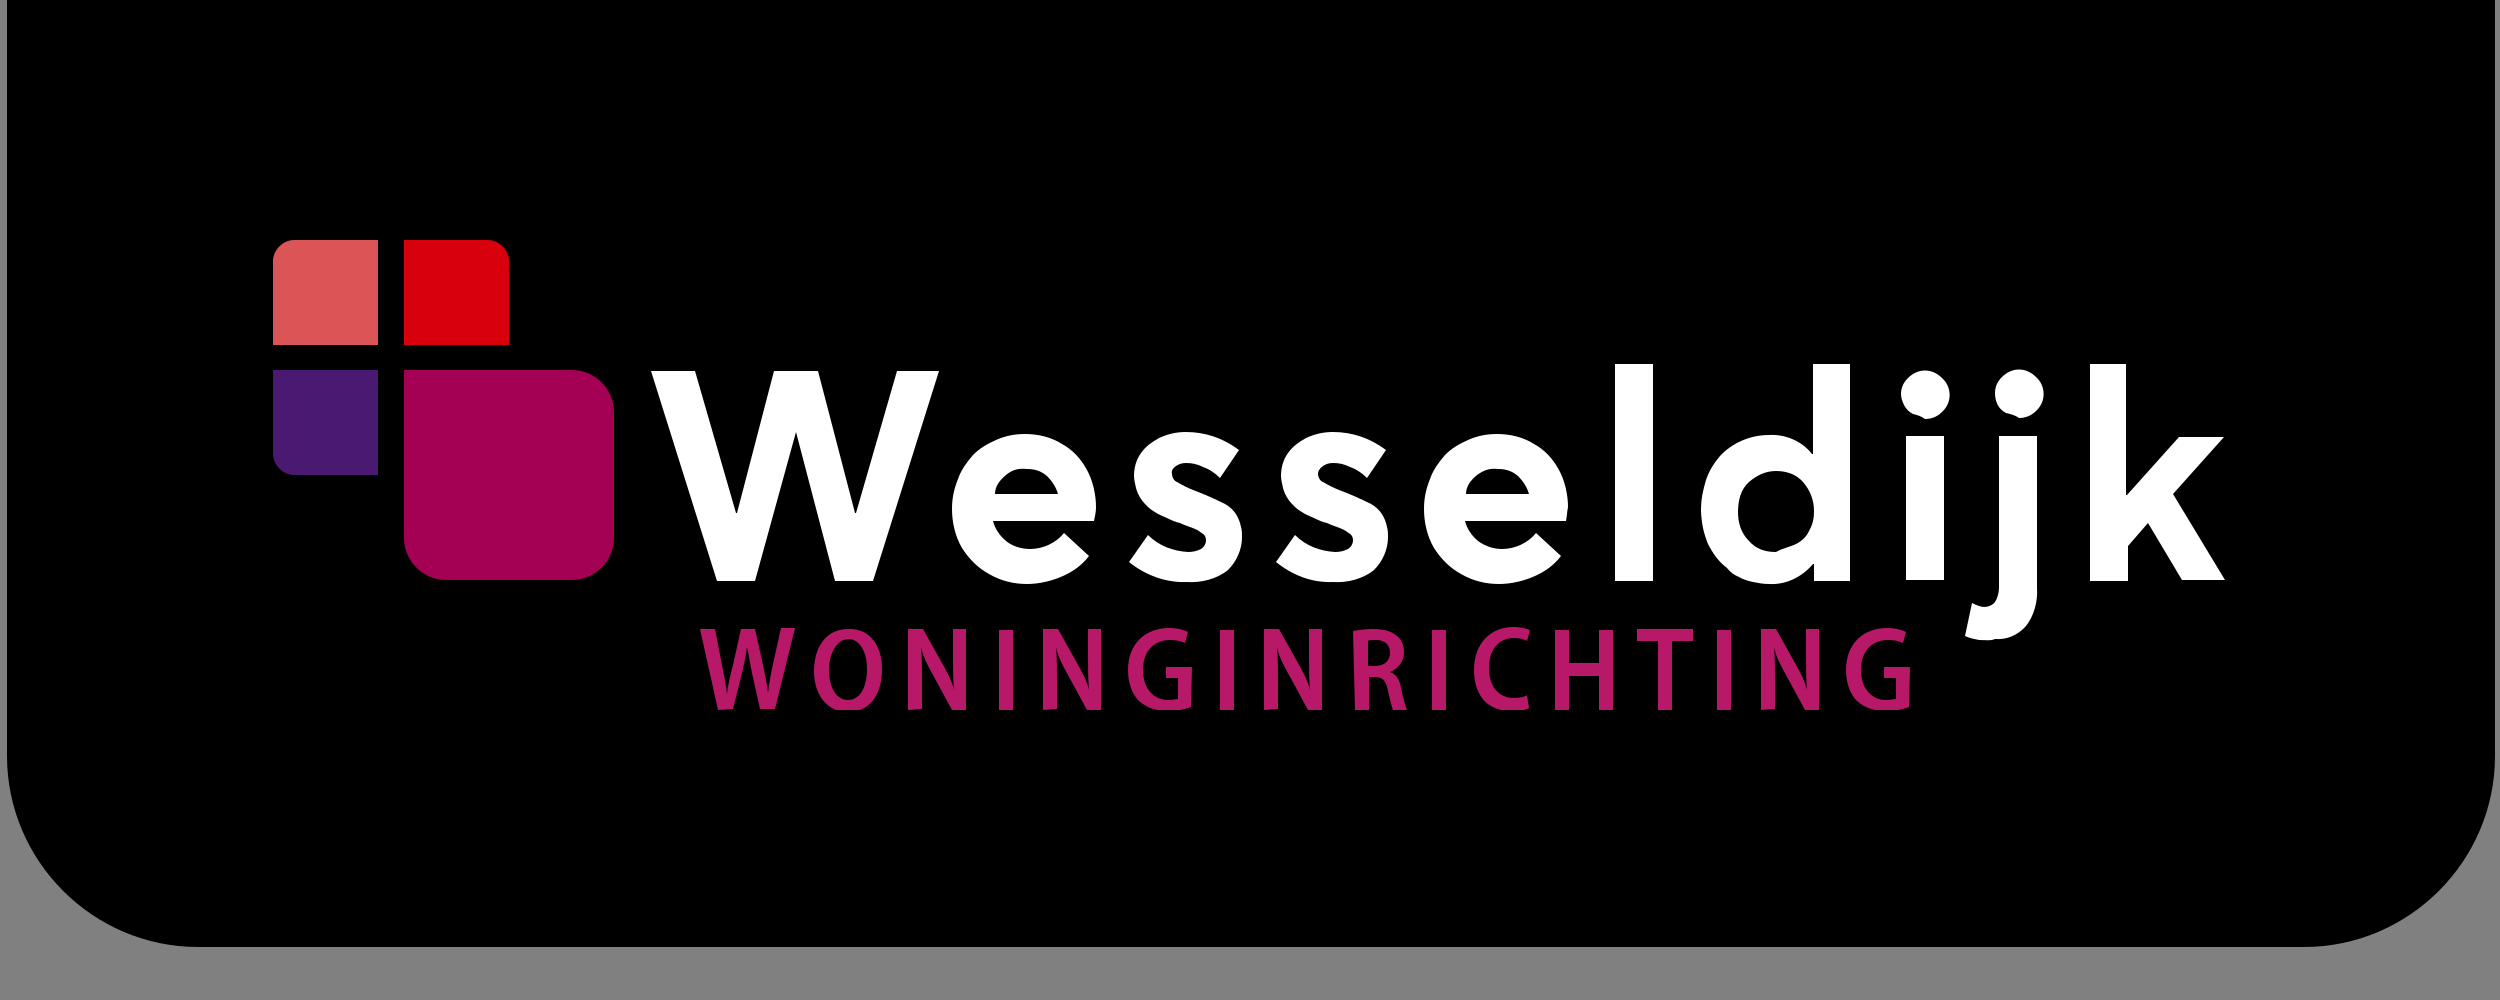 <?xml version="1.0" encoding="utf-8"?>
<!-- Generator: Adobe Illustrator 28.3.0, SVG Export Plug-In . SVG Version: 6.00 Build 0)  -->
<svg version="1.1" id="Laag_1" xmlns="http://www.w3.org/2000/svg" xmlns:xlink="http://www.w3.org/1999/xlink" x="0px" y="0px"
	 viewBox="0 0 250 100" style="enable-background:new 0 0 250 100;" xml:space="preserve">
<rect x="0" y="0" width="250" height="100" fill="#808080" stroke="none"/>
<style type="text/css">
	.st0{clip-path:url(#SVGID_00000124136084572727034840000004151405770387413162_);}
	.st1{fill:#A40054;}
	.st2{fill:#DB5456;}
	.st3{fill:#D9000D;}
	.st4{fill:#4A1971;}
	.st5{fill:#FFFFFF;}
	.st6{fill:#B71867;}
</style>
<g id="Group_8064" transform="translate(-1660 -117)">
	<path id="Rectangle_3509" d="M1660.6,117h248.9l0,0v75.6c0,10.5-8.6,19.1-19.1,19.1h-210.6c-10.5,0-19.1-8.6-19.1-19.1V117
		L1660.6,117z"/>
	<g id="Group_7106">
		<g>
			<g>
				<defs>
					<rect id="SVGID_1_" x="1687.3" y="140.9" width="195.4" height="47.1"/>
				</defs>
				<clipPath id="SVGID_00000009582744254450388360000012664946207227772043_">
					<use xlink:href="#SVGID_1_"  style="overflow:visible;"/>
				</clipPath>
				<g id="Group_7105" style="clip-path:url(#SVGID_00000009582744254450388360000012664946207227772043_);">
					<path id="Path_14028" class="st1" d="M1717.2,154c2.3,0,4.2,1.9,4.2,4.2v12.6c0,2.3-1.9,4.2-4.2,4.2h-12.6
						c-2.3,0-4.2-1.9-4.2-4.2v-16.8L1717.2,154z"/>
					<path id="Path_14029" class="st2" d="M1697.8,151.5v-10.5h-8.4c-1.1,0-2.1,1-2.1,2.1v8.4H1697.8z"/>
					<path id="Path_14030" class="st3" d="M1700.4,151.5v-10.5h8.4c1.1,0,2.1,1,2.1,2.1v8.4H1700.4z"/>
					<path id="Path_14031" class="st4" d="M1697.8,154v10.5h-8.4c-1.1,0-2.1-1-2.1-2.1V154H1697.8z"/>
					<path id="Path_14032" class="st5" d="M1753.9,154.1l-6.6,21h-3.8l-3.9-14.9l0,0l-4.1,14.9h-3.8l-6.6-21h4.4l4.1,14.2h0.1
						l3.7-14.2h4.4l3.7,14.2h0.1l4.1-14.2H1753.9z"/>
					<path id="Path_14033" class="st5" d="M1769.4,169.1h-10.1c0.2,0.8,0.7,1.5,1.3,2s1.5,0.8,2.4,0.8c1.3,0,2.6-0.6,3.4-1.6
						l2.5,2.3c-0.7,0.9-1.5,1.5-2.6,2c-1.1,0.5-2.4,0.8-3.6,0.8c-1.3,0-2.6-0.3-3.8-1c-1.1-0.6-2-1.5-2.7-2.6c-0.7-1.2-1-2.6-1-3.9
						c0-1.1,0.2-2,0.6-3c0.3-0.9,0.9-1.7,1.5-2.4c0.7-0.7,1.4-1.1,2.3-1.5c0.9-0.4,1.8-0.6,2.9-0.6c1.3,0,2.6,0.3,3.7,1
						c1.1,0.6,1.9,1.5,2.5,2.6c0.6,1.1,0.9,2.5,0.9,3.7C1769.6,168.2,1769.5,168.6,1769.4,169.1 M1760.6,164.5
						c-0.6,0.5-1.1,1.1-1.1,1.9h6.3c-0.2-0.7-0.6-1.3-1.1-1.8c-0.6-0.5-1.2-0.7-2-0.7C1761.8,163.8,1761.2,164,1760.6,164.5"/>
					<path id="Path_14034" class="st5" d="M1772.9,173.2l1.9-2.7c1.1,1.1,2.5,1.6,4,1.7c0.5,0,0.9-0.1,1.3-0.3
						c0.3-0.2,0.5-0.5,0.5-0.9c0-0.2-0.1-0.5-0.3-0.6c-0.3-0.2-0.5-0.4-0.8-0.5c-0.4-0.2-0.9-0.3-1.5-0.6c-0.5-0.1-0.9-0.3-1.1-0.4
						c-0.4-0.2-0.7-0.3-1.1-0.5c-0.3-0.2-0.7-0.4-1-0.7c-0.3-0.3-0.5-0.5-0.7-0.8c-0.2-0.3-0.4-0.7-0.5-1.1
						c-0.1-0.4-0.2-0.9-0.2-1.2c0-0.8,0.2-1.6,0.7-2.3c0.5-0.7,1.1-1.1,1.8-1.5c0.9-0.4,1.7-0.6,2.7-0.6c1.9,0,3.7,0.6,5.3,1.8
						l-1.9,2.8c-0.5-0.5-1.1-0.9-1.7-1.1c-0.6-0.3-1.1-0.4-1.7-0.4c-0.4,0-0.7,0.1-1,0.3s-0.5,0.5-0.4,0.8c0,0.3,0.2,0.7,0.5,0.8
						c0.5,0.3,1.1,0.6,1.6,0.8c1.1,0.4,2.2,0.9,3.2,1.4c0.9,0.5,1.4,1.3,1.6,2.3c0.1,0.3,0.1,0.7,0.1,1c0,1.2-0.5,2.4-1.4,3.3
						c-1.1,0.9-2.7,1.3-4.1,1.2C1776.6,175.3,1774.5,174.5,1772.9,173.2"/>
					<path id="Path_14035" class="st5" d="M1787.6,173.2l1.9-2.7c1.1,1.1,2.5,1.6,4,1.7c0.5,0,0.9-0.1,1.3-0.3
						c0.3-0.2,0.5-0.5,0.5-0.9c0-0.2-0.1-0.5-0.3-0.6c-0.3-0.2-0.5-0.4-0.8-0.5c-0.4-0.2-0.9-0.3-1.5-0.6c-0.5-0.1-0.9-0.3-1.1-0.4
						c-0.4-0.2-0.7-0.3-1.1-0.5c-0.3-0.2-0.7-0.4-1-0.7c-0.3-0.3-0.5-0.5-0.7-0.8s-0.4-0.7-0.5-1.1c-0.1-0.4-0.2-0.9-0.2-1.2
						c0-0.8,0.2-1.6,0.7-2.3c0.5-0.7,1.1-1.1,1.8-1.5c0.9-0.4,1.7-0.6,2.7-0.6c1.9,0,3.7,0.6,5.3,1.8l-1.9,2.8
						c-0.5-0.5-1.1-0.9-1.7-1.1c-0.6-0.3-1.1-0.4-1.7-0.4c-0.4,0-0.7,0.1-1,0.3s-0.5,0.5-0.5,0.8c0,0.3,0.2,0.7,0.5,0.8
						c0.5,0.3,1.1,0.6,1.6,0.8c1.1,0.4,2.2,0.9,3.2,1.4c0.9,0.5,1.4,1.3,1.6,2.3c0.1,0.3,0.1,0.7,0.1,1c0,1.2-0.5,2.4-1.4,3.3
						c-1.1,0.9-2.7,1.3-4.1,1.2C1791.2,175.3,1789.2,174.5,1787.6,173.2"/>
					<path id="Path_14036" class="st5" d="M1816.6,169.1h-10.1c0.2,0.8,0.7,1.5,1.3,2c0.7,0.5,1.5,0.8,2.4,0.8
						c1.3,0,2.6-0.6,3.4-1.6l2.5,2.3c-0.7,0.9-1.5,1.5-2.6,2c-1.1,0.5-2.4,0.8-3.6,0.8c-1.3,0-2.6-0.3-3.8-1c-1.1-0.6-2-1.5-2.7-2.6
						c-0.7-1.2-1-2.6-1-3.9c0-1.1,0.2-2,0.6-3c0.3-0.9,0.9-1.7,1.5-2.4c0.7-0.7,1.4-1.1,2.3-1.5c0.9-0.4,1.8-0.6,2.9-0.6
						c1.3,0,2.6,0.3,3.7,1c1.1,0.6,1.9,1.5,2.5,2.6c0.6,1.1,0.9,2.5,0.9,3.7C1816.7,168.2,1816.7,168.6,1816.6,169.1 M1807.7,164.5
						c-0.6,0.5-1.1,1.1-1.1,1.9h6.3c-0.2-0.7-0.6-1.3-1.1-1.8c-0.6-0.5-1.2-0.7-2-0.7C1809,163.8,1808.4,164,1807.7,164.5"/>
					<rect id="Rectangle_3230" x="1821.5" y="153.4" class="st5" width="3.8" height="21.7"/>
					<path id="Path_14037" class="st5" d="M1845,153.4v21.7h-3.6v-1.7h-0.1c-1.1,1.3-2.7,2.1-4.4,2c-0.6,0-1.1-0.1-1.6-0.2
						c-0.5-0.1-1.1-0.3-1.4-0.5c-0.5-0.2-0.9-0.5-1.2-0.9c-0.4-0.3-0.8-0.7-1.1-1.1c-0.3-0.4-0.6-0.9-0.8-1.3
						c-0.2-0.5-0.4-1.1-0.5-1.6s-0.2-1.2-0.2-1.8c0-1.1,0.2-2,0.5-3c0.3-0.9,0.8-1.7,1.4-2.4c1.2-1.3,3-2.1,4.9-2.1
						c1.6-0.1,3.3,0.6,4.3,1.9h0.1v-9H1845z M1839.6,171.4c0.6-0.3,1.1-0.8,1.3-1.3c0.4-0.7,0.5-1.3,0.5-2c0-1.1-0.4-2.1-1.1-2.9
						c-0.7-0.8-1.7-1.1-2.7-1.1s-1.9,0.4-2.7,1.1s-1.1,1.8-1.1,3c0,1.1,0.3,2.1,1.1,2.9c0.7,0.8,1.6,1.1,2.7,1.1
						C1838.3,171.8,1839,171.7,1839.6,171.4"/>
					<path id="Path_14038" class="st5" d="M1851.3,158.4c-0.4-0.2-0.7-0.5-0.9-0.9c-0.2-0.4-0.3-0.8-0.3-1.1c0-0.7,0.3-1.2,0.7-1.6
						c1-1,2.4-1,3.4,0c1,0.9,1,2.4,0.1,3.3c0,0,0,0-0.1,0.1c-0.5,0.5-1.1,0.7-1.7,0.7C1852.1,158.6,1851.7,158.5,1851.3,158.4
						 M1850.6,160.6h3.8V175h-3.8V160.6z"/>
					<path id="Path_14039" class="st5" d="M1857.9,181c-0.5-0.1-1-0.2-1.4-0.4l0.7-3.3c0.4,0.2,0.9,0.4,1.2,0.4
						c0.4,0,0.9-0.2,1.1-0.5c0.3-0.5,0.4-1,0.4-1.5v-15.1h3.8v15.2c0.1,1.3-0.3,2.8-1.1,3.8c-0.8,0.9-1.9,1.4-3.1,1.3
						C1859.1,181.1,1858.5,181,1857.9,181 M1860.6,158.3c-0.8-0.4-1.1-1.2-1.1-2c0-0.7,0.3-1.2,0.7-1.6c1-1,2.4-1,3.4,0
						c1,0.9,1,2.4,0.1,3.3c0,0,0,0-0.1,0.1c-0.5,0.5-1.1,0.7-1.7,0.7C1861.5,158.5,1861,158.4,1860.6,158.3"/>
					<path id="Path_14040" class="st5" d="M1869,153.4v21.7h3.8v-3.5l2-2.3l0,0l3.4,5.7h4.3l-5.2-8.6l5.1-5.7h-4.5l-5.2,5.8h-0.1
						v-13.1H1869z"/>
					<g>
						<path class="st6" d="M1731.8,188l-1.8-8.1h1.5l0.7,3.6c0.2,1,0.4,2,0.5,2.9l0,0c0.1-0.9,0.3-1.8,0.6-2.9l0.8-3.6h1.4l0.8,3.6
							c0.2,1,0.4,1.8,0.5,2.8l0,0c0.1-1,0.3-1.9,0.5-2.9l0.8-3.6h1.4l-2,8.1h-1.5l-0.8-3.6c-0.2-0.9-0.3-1.7-0.5-2.6l0,0
							c-0.1,0.9-0.3,1.7-0.5,2.6l-0.9,3.6L1731.8,188L1731.8,188z"/>
						<path class="st6" d="M1748.2,183.9c0,2.8-1.4,4.3-3.4,4.3c-2.1,0-3.4-1.7-3.4-4.1c0-2.5,1.3-4.2,3.4-4.2
							C1747,179.8,1748.2,181.6,1748.2,183.9z M1742.9,184c0,1.7,0.7,3,1.9,3s1.9-1.3,1.9-3.1c0-1.5-0.6-3-1.9-3
							C1743.6,181,1742.9,182.4,1742.9,184z"/>
						<path class="st6" d="M1750.8,188v-8.1h1.5l1.9,3.4c0.5,0.9,1,1.8,1.2,2.7l0,0c-0.1-1.1-0.1-2.2-0.1-3.4v-2.7h1.3v8.1h-1.4
							l-1.9-3.5c-0.5-0.9-1-1.8-1.2-2.8l0,0c0.1,1.1,0.1,2.1,0.1,3.5v2.7L1750.8,188L1750.8,188z"/>
						<path class="st6" d="M1761.3,180v8.1h-1.4V180H1761.3z"/>
						<path class="st6" d="M1764.3,188v-8.1h1.5l1.9,3.4c0.5,0.9,1,1.8,1.2,2.7l0,0c-0.1-1.1-0.1-2.2-0.1-3.4v-2.7h1.3v8.1h-1.4
							l-1.9-3.5c-0.5-0.9-1-1.8-1.2-2.8l0,0c0.1,1.1,0.1,2.1,0.1,3.5v2.7L1764.3,188L1764.3,188z"/>
						<path class="st6" d="M1779.1,187.7c-0.5,0.2-1.3,0.4-2.3,0.4c-1.2,0-2.1-0.3-2.9-1c-0.7-0.7-1.1-1.8-1.1-3.1
							c0-2.7,1.8-4.2,4.1-4.2c0.9,0,1.5,0.2,1.9,0.4l-0.3,1.1c-0.4-0.2-0.9-0.3-1.5-0.3c-1.5,0-2.7,1-2.7,3c0,1.9,1.1,3,2.5,3
							c0.5,0,0.8-0.1,1-0.1v-2.1h-1.2v-1.1h2.6L1779.1,187.7L1779.1,187.7z"/>
						<path class="st6" d="M1783.4,180v8.1h-1.4V180H1783.4z"/>
						<path class="st6" d="M1786.4,188v-8.1h1.5l1.9,3.4c0.5,0.9,1,1.8,1.2,2.7l0,0c-0.1-1.1-0.1-2.2-0.1-3.4v-2.7h1.3v8.1h-1.4
							l-1.9-3.5c-0.5-0.9-1-1.8-1.2-2.8l0,0c0.1,1.1,0.1,2.1,0.1,3.5v2.7L1786.4,188L1786.4,188z"/>
						<path class="st6" d="M1795.3,180.1c0.6-0.1,1.2-0.2,2-0.2c1.1,0,1.8,0.2,2.4,0.7c0.5,0.4,0.7,1,0.7,1.6c0,1.1-0.7,1.7-1.4,2
							l0,0c0.6,0.2,1,0.8,1.1,1.6c0.2,1.1,0.5,1.9,0.6,2.2h-1.4c-0.1-0.2-0.3-1-0.5-1.9c-0.2-1.1-0.6-1.4-1.3-1.4h-0.6v3.4h-1.4
							L1795.3,180.1L1795.3,180.1z M1796.8,183.6h0.7c1,0,1.5-0.6,1.5-1.3c0-0.9-0.6-1.3-1.4-1.3c-0.4,0-0.7,0-0.8,0.1L1796.8,183.6
							L1796.8,183.6z"/>
						<path class="st6" d="M1804.6,180v8.1h-1.4V180H1804.6z"/>
						<path class="st6" d="M1812.9,187.8c-0.3,0.2-1,0.3-1.8,0.3c-2.4,0-3.7-1.6-3.7-4.1c0-2.8,1.8-4.3,3.9-4.3
							c0.9,0,1.4,0.2,1.7,0.3l-0.3,1.1c-0.3-0.2-0.8-0.3-1.3-0.3c-1.4,0-2.5,1-2.5,3c0,1.9,1,3,2.5,3c0.5,0,1.1-0.1,1.3-0.3
							L1812.9,187.8z"/>
						<path class="st6" d="M1816.9,180v3.3h3V180h1.4v8.1h-1.4v-3.5h-3v3.5h-1.4V180H1816.9z"/>
						<path class="st6" d="M1825.8,181.1h-2.1v-1.2h5.6v1.2h-2.1v6.9h-1.4L1825.8,181.1L1825.8,181.1z"/>
						<path class="st6" d="M1833.1,180v8.1h-1.4V180H1833.1z"/>
						<path class="st6" d="M1836.1,188v-8.1h1.5l1.9,3.4c0.5,0.9,1,1.8,1.2,2.7l0,0c-0.1-1.1-0.1-2.2-0.1-3.4v-2.7h1.3v8.1h-1.4
							l-1.9-3.5c-0.5-0.9-1-1.8-1.2-2.8l0,0c0.1,1.1,0.1,2.1,0.1,3.5v2.7L1836.1,188L1836.1,188z"/>
						<path class="st6" d="M1850.9,187.7c-0.5,0.2-1.3,0.4-2.3,0.4c-1.2,0-2.1-0.3-2.9-1c-0.7-0.7-1.1-1.8-1.1-3.1
							c0-2.7,1.8-4.2,4.1-4.2c0.9,0,1.5,0.2,1.9,0.4l-0.3,1.1c-0.4-0.2-0.9-0.3-1.5-0.3c-1.5,0-2.7,1-2.7,3c0,1.9,1.1,3,2.5,3
							c0.5,0,0.8-0.1,1-0.1v-2.1h-1.2v-1.1h2.6L1850.9,187.7L1850.9,187.7z"/>
					</g>
				</g>
			</g>
		</g>
	</g>
</g>
</svg>
